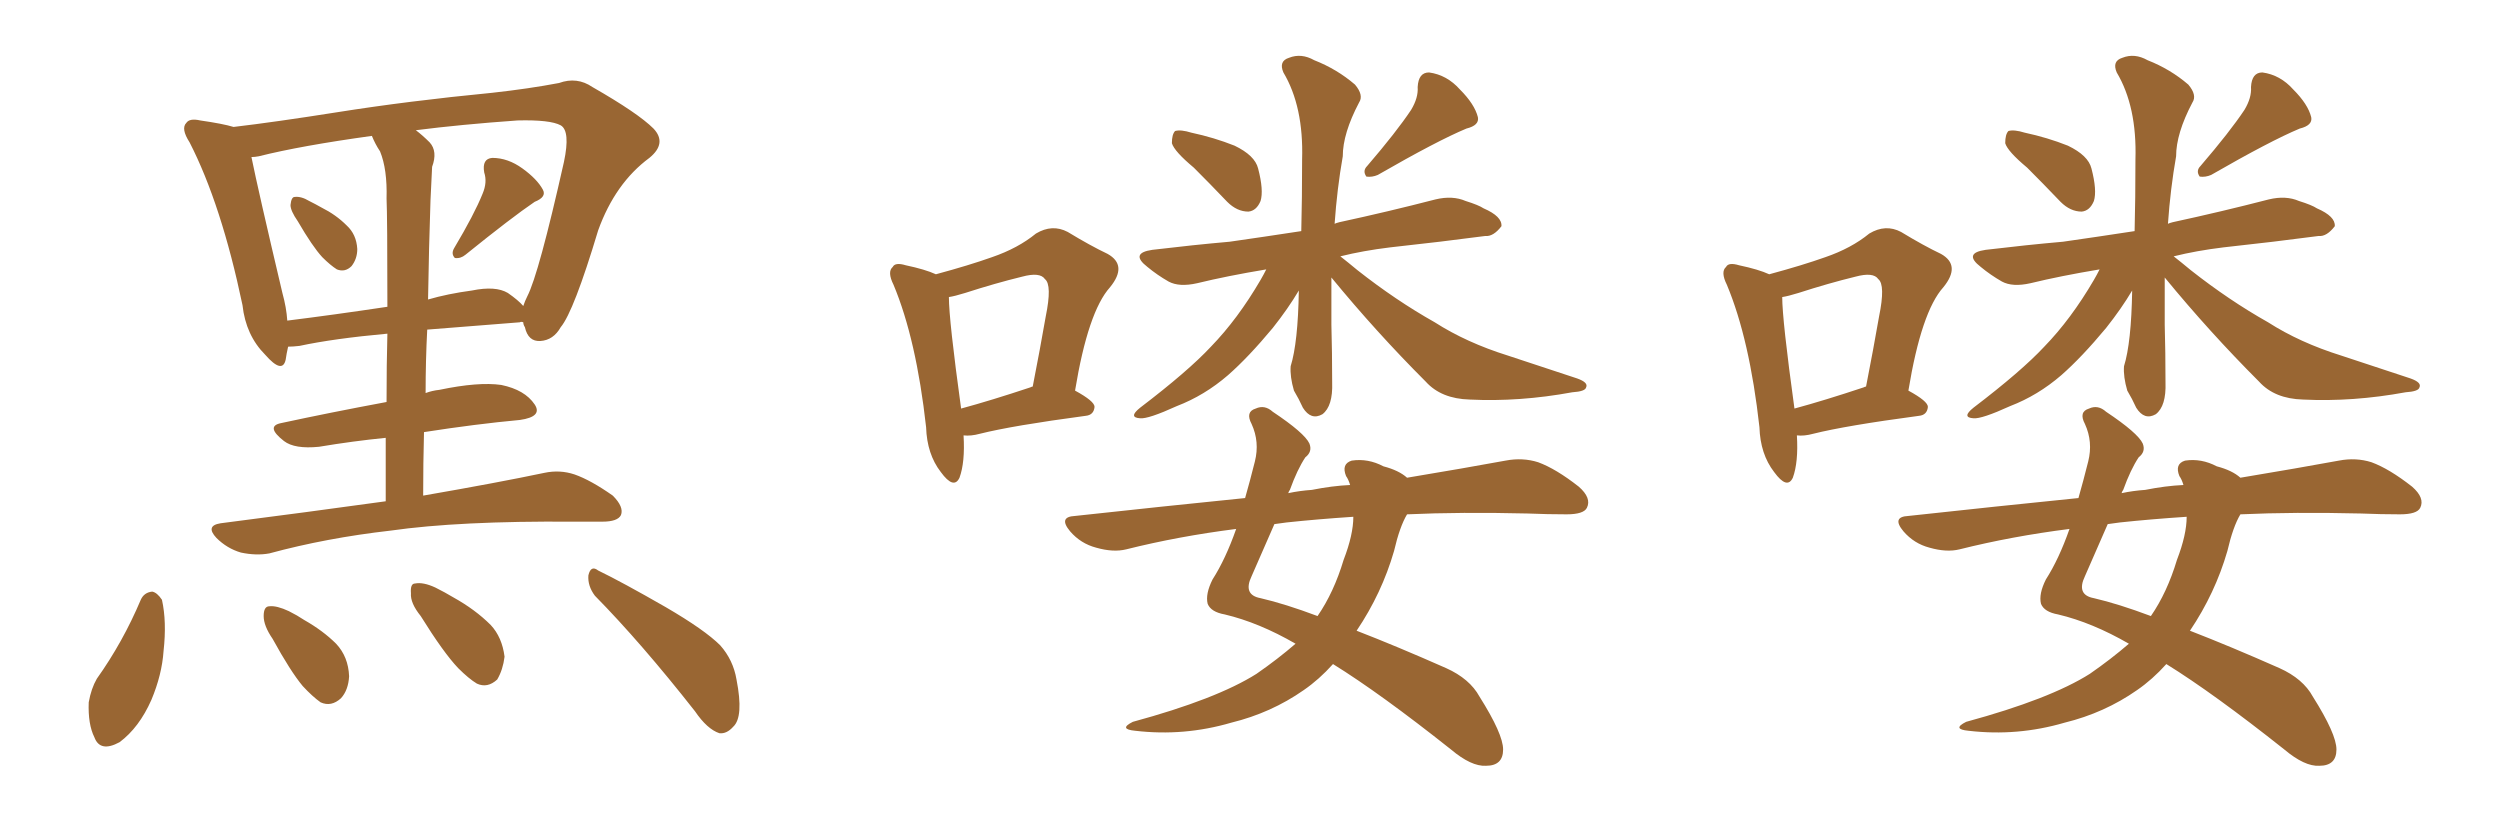 <svg xmlns="http://www.w3.org/2000/svg" xmlns:xlink="http://www.w3.org/1999/xlink" width="450" height="150"><path fill="#996633" padding="10" d="M53.61 39.84L53.61 39.84Q52.29 37.94 52.29 36.91L52.29 36.91Q52.44 35.45 53.03 35.45L53.03 35.45Q54.20 35.30 55.66 36.18L55.66 36.18Q56.84 36.77 57.86 37.35L57.86 37.35Q60.50 38.67 62.40 40.58L62.40 40.58Q64.16 42.19 64.31 44.82L64.31 44.82Q64.31 46.58 63.28 47.90L63.28 47.90Q62.11 49.07 60.64 48.49L60.64 48.49Q59.47 47.75 58.01 46.29L58.01 46.29Q56.25 44.38 53.61 39.84ZM86.87 34.86L86.87 34.86Q87.74 32.81 87.16 31.05L87.16 31.05Q86.72 28.56 88.62 28.42L88.62 28.42Q91.41 28.42 94.04 30.32L94.04 30.32Q96.68 32.23 97.71 34.13L97.71 34.13Q98.44 35.45 96.24 36.33L96.24 36.33Q92.14 39.11 83.79 45.85L83.79 45.85Q82.91 46.58 81.88 46.44L81.88 46.44Q81.15 45.70 81.74 44.68L81.74 44.68Q85.40 38.53 86.87 34.86ZM69.43 90.23L69.43 90.23Q69.43 84.08 69.43 78.81L69.43 78.81Q63.57 79.39 57.42 80.42L57.42 80.42Q53.03 80.86 51.12 79.39L51.12 79.39Q47.75 76.76 50.54 76.17L50.54 76.17Q59.33 74.27 69.58 72.36L69.58 72.36Q69.58 65.48 69.73 60.06L69.73 60.06Q60.06 60.94 53.91 62.26L53.91 62.26Q52.73 62.40 51.86 62.40L51.86 62.40Q51.56 63.72 51.42 64.75L51.42 64.75Q50.83 67.38 47.75 63.87L47.75 63.87Q44.24 60.35 43.65 54.93L43.65 54.93Q39.84 36.77 34.13 25.63L34.13 25.63Q32.52 23.14 33.54 22.12L33.54 22.12Q34.13 21.24 36.04 21.68L36.04 21.68Q40.14 22.27 42.04 22.85L42.04 22.85Q49.51 21.97 60.64 20.21L60.64 20.21Q73.54 18.16 88.62 16.70L88.62 16.70Q95.21 15.97 100.63 14.94L100.63 14.94Q103.86 13.77 106.64 15.67L106.64 15.67Q114.84 20.36 117.63 23.14L117.63 23.14Q120.12 25.78 116.89 28.42L116.89 28.42Q110.74 32.96 107.67 41.46L107.67 41.46Q103.27 56.10 100.93 58.89L100.93 58.89Q99.61 61.23 97.27 61.38L97.27 61.38Q95.07 61.52 94.48 58.89L94.48 58.89Q94.19 58.45 94.19 58.01L94.19 58.01Q93.75 57.86 93.60 58.01L93.60 58.01Q84.08 58.74 76.90 59.33L76.90 59.33Q76.61 64.89 76.61 70.75L76.61 70.75Q77.78 70.31 79.10 70.17L79.10 70.17Q86.13 68.70 90.23 69.29L90.23 69.29Q94.48 70.17 96.24 72.80L96.24 72.80Q97.71 75 93.60 75.59L93.60 75.59Q85.69 76.32 76.32 77.78L76.32 77.78Q76.17 83.35 76.17 89.21L76.17 89.21Q89.65 86.87 98.00 85.11L98.00 85.11Q100.78 84.52 103.42 85.40L103.42 85.40Q106.35 86.43 110.30 89.21L110.30 89.21Q112.35 91.26 111.77 92.72L111.77 92.72Q111.18 93.90 108.40 93.90L108.40 93.90Q105.91 93.90 103.13 93.90L103.13 93.90Q82.62 93.75 70.31 95.51L70.31 95.51Q58.74 96.83 48.49 99.61L48.49 99.61Q46.14 100.05 43.36 99.46L43.36 99.46Q40.87 98.73 38.96 96.83L38.96 96.83Q36.91 94.63 39.70 94.19L39.70 94.19Q55.66 92.14 69.43 90.23ZM68.41 27.25L68.41 27.25Q67.53 25.93 66.94 24.46L66.94 24.46Q54.20 26.22 46.58 28.13L46.58 28.13Q45.85 28.27 45.26 28.27L45.26 28.27Q46.44 34.13 50.83 52.73L50.83 52.73Q51.56 55.37 51.71 57.71L51.71 57.71Q59.91 56.69 69.73 55.22L69.73 55.22Q69.73 38.96 69.58 35.74L69.58 35.74Q69.73 30.47 68.41 27.25ZM77.49 36.04L77.49 36.04Q77.20 44.53 77.05 53.91L77.05 53.91Q80.57 52.88 84.96 52.29L84.96 52.29Q89.21 51.42 91.41 52.73L91.41 52.73Q93.31 54.05 94.19 55.08L94.19 55.08Q94.48 54.20 94.92 53.32L94.92 53.32Q96.97 49.37 101.51 29.15L101.51 29.15Q102.69 23.58 100.93 22.56L100.93 22.56Q99.02 21.53 93.16 21.68L93.16 21.68Q82.91 22.41 74.85 23.44L74.85 23.44Q76.03 24.32 77.34 25.63L77.34 25.63Q78.81 27.25 77.78 30.03L77.78 30.03Q77.64 32.52 77.49 36.04ZM25.34 107.96L25.34 107.96Q25.93 106.64 27.39 106.49L27.39 106.49Q28.27 106.64 29.15 107.96L29.15 107.96Q30.03 111.91 29.44 117.19L29.44 117.19Q29.15 121.44 27.25 125.98L27.25 125.98Q25.05 130.96 21.53 133.59L21.53 133.59Q18.02 135.50 16.99 132.71L16.99 132.71Q15.82 130.37 15.97 126.42L15.97 126.42Q16.41 123.93 17.43 122.17L17.43 122.17Q22.12 115.58 25.34 107.96ZM49.07 114.99L49.07 114.99Q47.46 112.65 47.46 110.89L47.46 110.89Q47.46 109.13 48.49 109.13L48.49 109.13Q49.80 108.98 52.00 110.01L52.00 110.01Q53.47 110.74 54.79 111.62L54.79 111.62Q58.15 113.53 60.50 115.87L60.50 115.87Q62.70 118.21 62.84 121.73L62.84 121.73Q62.70 124.22 61.38 125.68L61.38 125.68Q59.62 127.29 57.71 126.42L57.71 126.42Q56.25 125.39 54.49 123.49L54.49 123.49Q52.29 120.85 49.07 114.99ZM75.73 110.89L75.73 110.89Q73.83 108.54 73.97 106.79L73.97 106.79Q73.83 105.03 74.71 105.03L74.71 105.03Q76.17 104.74 78.37 105.76L78.37 105.76Q80.13 106.64 81.59 107.52L81.59 107.52Q85.55 109.72 88.33 112.50L88.33 112.50Q90.38 114.70 90.82 118.21L90.82 118.21Q90.53 120.56 89.50 122.31L89.50 122.31Q87.74 123.93 85.84 123.05L85.84 123.05Q84.38 122.17 82.47 120.26L82.47 120.26Q79.83 117.48 75.73 110.89ZM107.08 107.23L107.08 107.23L107.08 107.23Q105.76 105.47 105.91 103.56L105.91 103.56Q106.35 101.66 107.67 102.69L107.67 102.69Q111.91 104.74 119.82 109.28L119.82 109.28Q126.86 113.38 129.64 116.16L129.64 116.16Q131.98 118.80 132.57 122.31L132.57 122.31Q133.89 129.05 131.98 130.81L131.98 130.81Q130.81 132.13 129.49 131.98L129.49 131.98Q127.29 131.25 125.10 128.03L125.10 128.03Q115.43 115.72 107.08 107.23ZM173.44 78.37L173.44 78.37Q173.73 83.20 172.71 85.99L172.71 85.99Q171.68 88.18 169.34 84.96L169.34 84.96Q166.85 81.74 166.70 76.90L166.70 76.90Q164.94 61.08 160.84 51.27L160.84 51.27Q159.67 48.93 160.69 48.05L160.69 48.05Q161.13 47.17 163.04 47.75L163.04 47.75Q166.55 48.49 168.46 49.37L168.46 49.37Q174.46 47.75 178.56 46.29L178.56 46.29Q183.25 44.68 186.47 42.04L186.47 42.04Q189.40 40.28 192.19 41.75L192.19 41.75Q196.29 44.24 199.37 45.70L199.37 45.70Q203.03 47.75 199.80 51.71L199.80 51.71Q195.85 56.10 193.51 70.31L193.51 70.31Q197.02 72.22 197.02 73.24L197.02 73.24Q196.88 74.71 195.41 74.85L195.41 74.85Q182.23 76.61 176.37 78.08L176.37 78.08Q174.76 78.52 173.44 78.37ZM185.45 69.73L185.45 69.73Q185.74 69.58 185.89 69.58L185.89 69.58Q187.21 62.84 188.23 56.98L188.23 56.98Q189.40 51.27 188.09 50.24L188.09 50.24Q187.21 48.93 183.98 49.80L183.98 49.80Q179.15 50.98 173.73 52.73L173.73 52.73Q171.83 53.32 170.80 53.47L170.80 53.47Q170.80 57.57 173.00 73.54L173.00 73.54Q178.42 72.07 185.45 69.73ZM214.89 30.18L214.89 30.18Q211.38 27.25 210.94 25.78L210.94 25.78Q210.94 24.17 211.52 23.58L211.52 23.58Q212.55 23.29 214.45 23.88L214.45 23.88Q218.55 24.76 222.22 26.22L222.22 26.22Q225.88 27.98 226.46 30.32L226.46 30.32Q227.49 34.28 226.90 36.18L226.90 36.18Q226.17 37.94 224.71 38.09L224.71 38.09Q222.66 38.09 220.90 36.33L220.90 36.33Q217.68 32.96 214.89 30.18ZM254.00 19.78L254.00 19.78Q255.32 17.58 255.18 15.67L255.18 15.67Q255.32 13.04 257.23 13.04L257.23 13.04Q260.45 13.48 262.79 16.11L262.79 16.11Q265.43 18.75 266.02 21.09L266.02 21.09Q266.31 22.56 263.96 23.14L263.96 23.14Q258.69 25.34 248.00 31.49L248.00 31.49Q246.97 31.93 245.95 31.79L245.95 31.79Q245.21 30.76 246.09 29.88L246.09 29.88Q251.37 23.73 254.00 19.78ZM239.65 49.95L239.65 49.95Q239.65 54.05 239.65 58.45L239.65 58.45Q239.79 63.43 239.79 68.85L239.79 68.85Q239.94 73.10 238.04 74.56L238.04 74.56Q235.99 75.73 234.52 73.39L234.52 73.39Q233.79 71.78 232.91 70.31L232.91 70.31Q232.18 67.82 232.32 65.92L232.32 65.92Q233.64 61.67 233.79 52.29L233.79 52.29Q231.88 55.52 229.10 59.03L229.10 59.03Q224.71 64.31 221.04 67.53L221.04 67.53Q216.80 71.19 211.82 73.10L211.82 73.10Q206.69 75.44 205.22 75.29L205.22 75.29Q203.03 75.15 205.22 73.39L205.22 73.39Q213.87 66.80 217.97 62.40L217.97 62.40Q222.80 57.42 226.90 50.39L226.90 50.39Q227.49 49.37 227.93 48.49L227.93 48.49Q220.90 49.66 215.48 50.98L215.48 50.98Q212.26 51.71 210.35 50.68L210.35 50.68Q208.30 49.51 206.54 48.05L206.54 48.05Q203.32 45.56 207.42 44.97L207.42 44.97Q214.75 44.09 221.34 43.51L221.34 43.51Q227.49 42.63 234.23 41.60L234.23 41.60Q234.38 35.74 234.38 28.71L234.38 28.71Q234.67 19.19 231.01 13.04L231.01 13.04Q230.13 10.99 232.03 10.40L232.03 10.40Q234.23 9.52 236.57 10.84L236.57 10.84Q240.67 12.45 243.90 15.23L243.90 15.23Q245.51 17.14 244.63 18.46L244.63 18.46Q241.70 24.02 241.70 28.13L241.70 28.13Q240.67 33.98 240.23 40.28L240.23 40.28Q240.53 40.14 241.11 39.99L241.11 39.99Q249.90 38.09 258.40 35.89L258.40 35.89Q261.47 35.16 263.82 36.18L263.82 36.18Q266.16 36.91 267.04 37.50L267.04 37.50Q270.41 38.96 270.26 40.72L270.26 40.72Q268.80 42.63 267.33 42.48L267.33 42.48Q259.57 43.51 250.20 44.53L250.20 44.53Q245.36 45.12 241.26 46.14L241.26 46.14Q242.58 47.17 244.34 48.63L244.34 48.63Q251.22 54.05 258.25 58.01L258.25 58.01Q263.96 61.67 271.44 64.01L271.44 64.01Q278.17 66.21 283.89 68.12L283.89 68.12Q285.94 68.85 285.50 69.73L285.50 69.73Q285.35 70.46 283.01 70.61L283.01 70.61Q273.49 72.36 264.55 71.92L264.55 71.92Q259.42 71.78 256.64 68.70L256.64 68.70Q247.71 59.77 239.65 49.95ZM233.20 115.87L233.20 115.87Q226.61 112.06 220.46 110.60L220.46 110.60Q217.97 110.16 217.38 108.69L217.38 108.69Q216.94 106.93 218.26 104.30L218.26 104.30Q220.61 100.63 222.51 95.21L222.51 95.21Q212.11 96.53 202.73 98.88L202.73 98.88Q200.39 99.46 197.31 98.58L197.31 98.58Q194.53 97.85 192.63 95.65L192.63 95.65Q190.43 93.02 193.51 92.87L193.51 92.87Q209.62 91.11 224.12 89.65L224.12 89.65Q225 86.57 225.88 83.06L225.88 83.06Q226.76 79.54 225.29 76.32L225.29 76.32Q224.12 74.12 226.03 73.54L226.03 73.54Q227.64 72.80 229.10 74.12L229.10 74.12Q234.81 77.93 235.69 79.83L235.69 79.83Q236.28 81.30 234.96 82.32L234.96 82.32Q233.50 84.52 232.18 88.18L232.18 88.18Q232.03 88.33 231.88 88.77L231.88 88.77Q233.94 88.33 236.13 88.18L236.13 88.18Q239.79 87.45 243.02 87.30L243.02 87.30Q242.72 86.28 242.29 85.69L242.29 85.69Q241.41 83.50 243.31 82.91L243.31 82.91Q246.24 82.47 249.02 83.94L249.02 83.94Q251.81 84.67 253.27 85.99L253.27 85.99Q263.82 84.23 271.00 82.91L271.00 82.91Q274.07 82.32 276.86 83.20L276.86 83.20Q280.08 84.38 284.18 87.60L284.18 87.60Q286.52 89.65 285.64 91.41L285.64 91.41Q285.06 92.58 281.98 92.58L281.98 92.58Q278.61 92.58 274.95 92.43L274.95 92.43Q262.94 92.14 253.27 92.58L253.27 92.58Q251.95 94.78 250.93 99.17L250.93 99.17Q248.73 106.79 244.19 113.53L244.19 113.53Q251.37 116.31 260.30 120.26L260.30 120.26Q264.55 122.17 266.31 125.39L266.31 125.39Q270.56 132.13 270.56 134.91L270.56 134.91Q270.56 137.84 267.48 137.84L267.48 137.84Q264.84 137.99 261.18 134.91L261.18 134.91Q248.44 124.80 239.94 119.53L239.94 119.53Q237.45 122.31 234.67 124.22L234.67 124.22Q228.81 128.32 221.63 130.08L221.63 130.08Q213.13 132.57 204.35 131.54L204.35 131.54Q201.27 131.25 203.91 129.93L203.91 129.93Q218.99 125.83 226.17 121.29L226.17 121.29Q229.98 118.65 233.20 115.87ZM241.85 100.78L241.85 100.78L241.85 100.78Q243.60 96.24 243.60 93.02L243.60 93.02Q237.01 93.46 231.59 94.04L231.59 94.04Q230.42 94.19 229.39 94.34L229.39 94.34Q227.64 98.29 225.29 103.71L225.29 103.71Q223.68 107.08 226.90 107.67L226.90 107.67Q231.30 108.69 237.16 110.89L237.16 110.89Q240.09 106.64 241.85 100.78ZM323.44 78.37L323.44 78.37Q323.73 83.20 322.71 85.99L322.71 85.99Q321.68 88.18 319.34 84.96L319.34 84.96Q316.85 81.74 316.70 76.90L316.70 76.90Q314.94 61.08 310.84 51.27L310.84 51.27Q309.67 48.93 310.69 48.05L310.69 48.05Q311.13 47.17 313.04 47.75L313.04 47.75Q316.55 48.49 318.46 49.37L318.46 49.37Q324.46 47.75 328.56 46.29L328.56 46.29Q333.25 44.68 336.47 42.04L336.47 42.04Q339.40 40.28 342.19 41.75L342.19 41.75Q346.29 44.24 349.37 45.70L349.37 45.70Q353.03 47.75 349.80 51.71L349.80 51.71Q345.85 56.10 343.51 70.31L343.51 70.31Q347.02 72.22 347.02 73.24L347.02 73.24Q346.88 74.71 345.41 74.85L345.41 74.85Q332.23 76.61 326.37 78.08L326.37 78.08Q324.76 78.52 323.44 78.37ZM335.45 69.73L335.45 69.73Q335.74 69.58 335.89 69.58L335.89 69.58Q337.21 62.84 338.23 56.98L338.23 56.98Q339.40 51.27 338.09 50.24L338.09 50.24Q337.21 48.93 333.98 49.80L333.98 49.80Q329.15 50.98 323.73 52.73L323.73 52.73Q321.83 53.32 320.80 53.47L320.80 53.47Q320.80 57.57 323.00 73.54L323.00 73.54Q328.42 72.07 335.45 69.73ZM364.89 30.18L364.89 30.18Q361.38 27.25 360.94 25.78L360.94 25.78Q360.94 24.17 361.52 23.58L361.52 23.58Q362.55 23.29 364.45 23.88L364.45 23.88Q368.55 24.76 372.22 26.22L372.22 26.22Q375.88 27.98 376.46 30.32L376.46 30.32Q377.49 34.28 376.90 36.18L376.90 36.18Q376.17 37.94 374.71 38.09L374.71 38.09Q372.66 38.09 370.90 36.33L370.90 36.33Q367.68 32.96 364.89 30.18ZM404.00 19.78L404.00 19.78Q405.32 17.58 405.18 15.67L405.18 15.67Q405.32 13.04 407.23 13.04L407.23 13.04Q410.45 13.48 412.79 16.11L412.79 16.11Q415.43 18.75 416.02 21.09L416.02 21.09Q416.31 22.56 413.96 23.14L413.96 23.14Q408.69 25.34 398.00 31.49L398.00 31.49Q396.97 31.93 395.95 31.79L395.95 31.79Q395.21 30.76 396.09 29.88L396.09 29.88Q401.37 23.73 404.00 19.78ZM389.65 49.95L389.65 49.95Q389.65 54.05 389.65 58.45L389.65 58.45Q389.79 63.43 389.79 68.85L389.79 68.85Q389.94 73.10 388.04 74.56L388.04 74.56Q385.99 75.73 384.52 73.39L384.52 73.39Q383.79 71.78 382.91 70.31L382.91 70.31Q382.18 67.82 382.32 65.92L382.32 65.92Q383.64 61.67 383.79 52.29L383.79 52.29Q381.88 55.52 379.10 59.03L379.10 59.03Q374.71 64.31 371.04 67.53L371.04 67.53Q366.80 71.19 361.82 73.10L361.82 73.10Q356.69 75.44 355.22 75.29L355.22 75.29Q353.03 75.15 355.22 73.39L355.22 73.39Q363.87 66.80 367.97 62.40L367.97 62.40Q372.80 57.42 376.90 50.39L376.90 50.39Q377.49 49.37 377.93 48.49L377.93 48.49Q370.90 49.66 365.48 50.98L365.48 50.98Q362.26 51.71 360.35 50.68L360.35 50.68Q358.30 49.51 356.54 48.05L356.54 48.05Q353.32 45.56 357.42 44.97L357.42 44.97Q364.75 44.09 371.34 43.51L371.34 43.51Q377.49 42.63 384.23 41.60L384.23 41.60Q384.38 35.74 384.38 28.71L384.38 28.71Q384.67 19.19 381.01 13.04L381.01 13.04Q380.13 10.99 382.03 10.40L382.03 10.40Q384.23 9.52 386.57 10.84L386.57 10.84Q390.67 12.45 393.90 15.23L393.90 15.23Q395.51 17.14 394.63 18.46L394.63 18.46Q391.70 24.02 391.70 28.13L391.70 28.13Q390.67 33.98 390.23 40.28L390.23 40.28Q390.53 40.14 391.11 39.99L391.11 39.99Q399.90 38.09 408.40 35.89L408.40 35.89Q411.47 35.16 413.82 36.18L413.82 36.18Q416.16 36.91 417.04 37.50L417.04 37.50Q420.41 38.96 420.26 40.72L420.26 40.72Q418.80 42.63 417.33 42.48L417.33 42.48Q409.57 43.51 400.20 44.53L400.20 44.53Q395.36 45.12 391.26 46.14L391.26 46.14Q392.58 47.17 394.34 48.63L394.34 48.63Q401.22 54.05 408.25 58.01L408.25 58.01Q413.96 61.67 421.44 64.01L421.44 64.01Q428.17 66.21 433.89 68.12L433.89 68.12Q435.94 68.85 435.50 69.73L435.50 69.73Q435.35 70.46 433.01 70.61L433.01 70.61Q423.49 72.36 414.55 71.92L414.55 71.92Q409.42 71.78 406.64 68.70L406.64 68.70Q397.71 59.77 389.65 49.95ZM383.20 115.87L383.20 115.87Q376.61 112.06 370.46 110.60L370.46 110.60Q367.97 110.16 367.38 108.69L367.38 108.69Q366.94 106.93 368.26 104.30L368.26 104.30Q370.61 100.63 372.51 95.21L372.51 95.21Q362.11 96.53 352.73 98.88L352.73 98.88Q350.39 99.46 347.31 98.58L347.31 98.58Q344.53 97.85 342.63 95.65L342.63 95.65Q340.43 93.02 343.51 92.87L343.51 92.87Q359.62 91.11 374.12 89.65L374.12 89.65Q375 86.57 375.88 83.06L375.88 83.06Q376.76 79.54 375.29 76.32L375.29 76.32Q374.12 74.12 376.03 73.54L376.03 73.54Q377.64 72.80 379.10 74.12L379.10 74.12Q384.81 77.93 385.69 79.83L385.69 79.83Q386.28 81.30 384.96 82.32L384.96 82.32Q383.50 84.52 382.18 88.18L382.18 88.18Q382.03 88.33 381.88 88.77L381.88 88.77Q383.94 88.33 386.13 88.18L386.13 88.18Q389.79 87.45 393.02 87.30L393.02 87.30Q392.72 86.28 392.29 85.69L392.29 85.69Q391.41 83.50 393.31 82.91L393.31 82.91Q396.24 82.47 399.02 83.94L399.02 83.94Q401.81 84.67 403.27 85.99L403.27 85.99Q413.82 84.23 421.00 82.91L421.00 82.91Q424.07 82.32 426.86 83.20L426.86 83.20Q430.08 84.38 434.18 87.60L434.18 87.60Q436.52 89.65 435.64 91.41L435.64 91.41Q435.06 92.58 431.98 92.58L431.98 92.58Q428.61 92.58 424.95 92.43L424.95 92.43Q412.94 92.14 403.27 92.58L403.27 92.58Q401.95 94.78 400.93 99.17L400.93 99.17Q398.73 106.79 394.19 113.53L394.19 113.53Q401.37 116.31 410.30 120.26L410.30 120.26Q414.55 122.17 416.31 125.39L416.31 125.39Q420.56 132.13 420.56 134.91L420.56 134.91Q420.56 137.84 417.48 137.84L417.48 137.84Q414.84 137.99 411.18 134.91L411.18 134.91Q398.44 124.80 389.94 119.53L389.94 119.53Q387.45 122.31 384.67 124.22L384.67 124.22Q378.81 128.32 371.63 130.08L371.63 130.08Q363.13 132.57 354.35 131.54L354.35 131.54Q351.27 131.25 353.91 129.93L353.91 129.93Q368.99 125.83 376.17 121.29L376.17 121.29Q379.98 118.65 383.20 115.87ZM391.85 100.78L391.85 100.78L391.85 100.78Q393.60 96.24 393.60 93.02L393.60 93.02Q387.01 93.46 381.59 94.04L381.59 94.04Q380.42 94.19 379.39 94.34L379.39 94.34Q377.64 98.29 375.29 103.71L375.29 103.71Q373.68 107.08 376.90 107.67L376.90 107.67Q381.30 108.69 387.16 110.89L387.16 110.89Q390.09 106.64 391.85 100.78Z"/></svg>